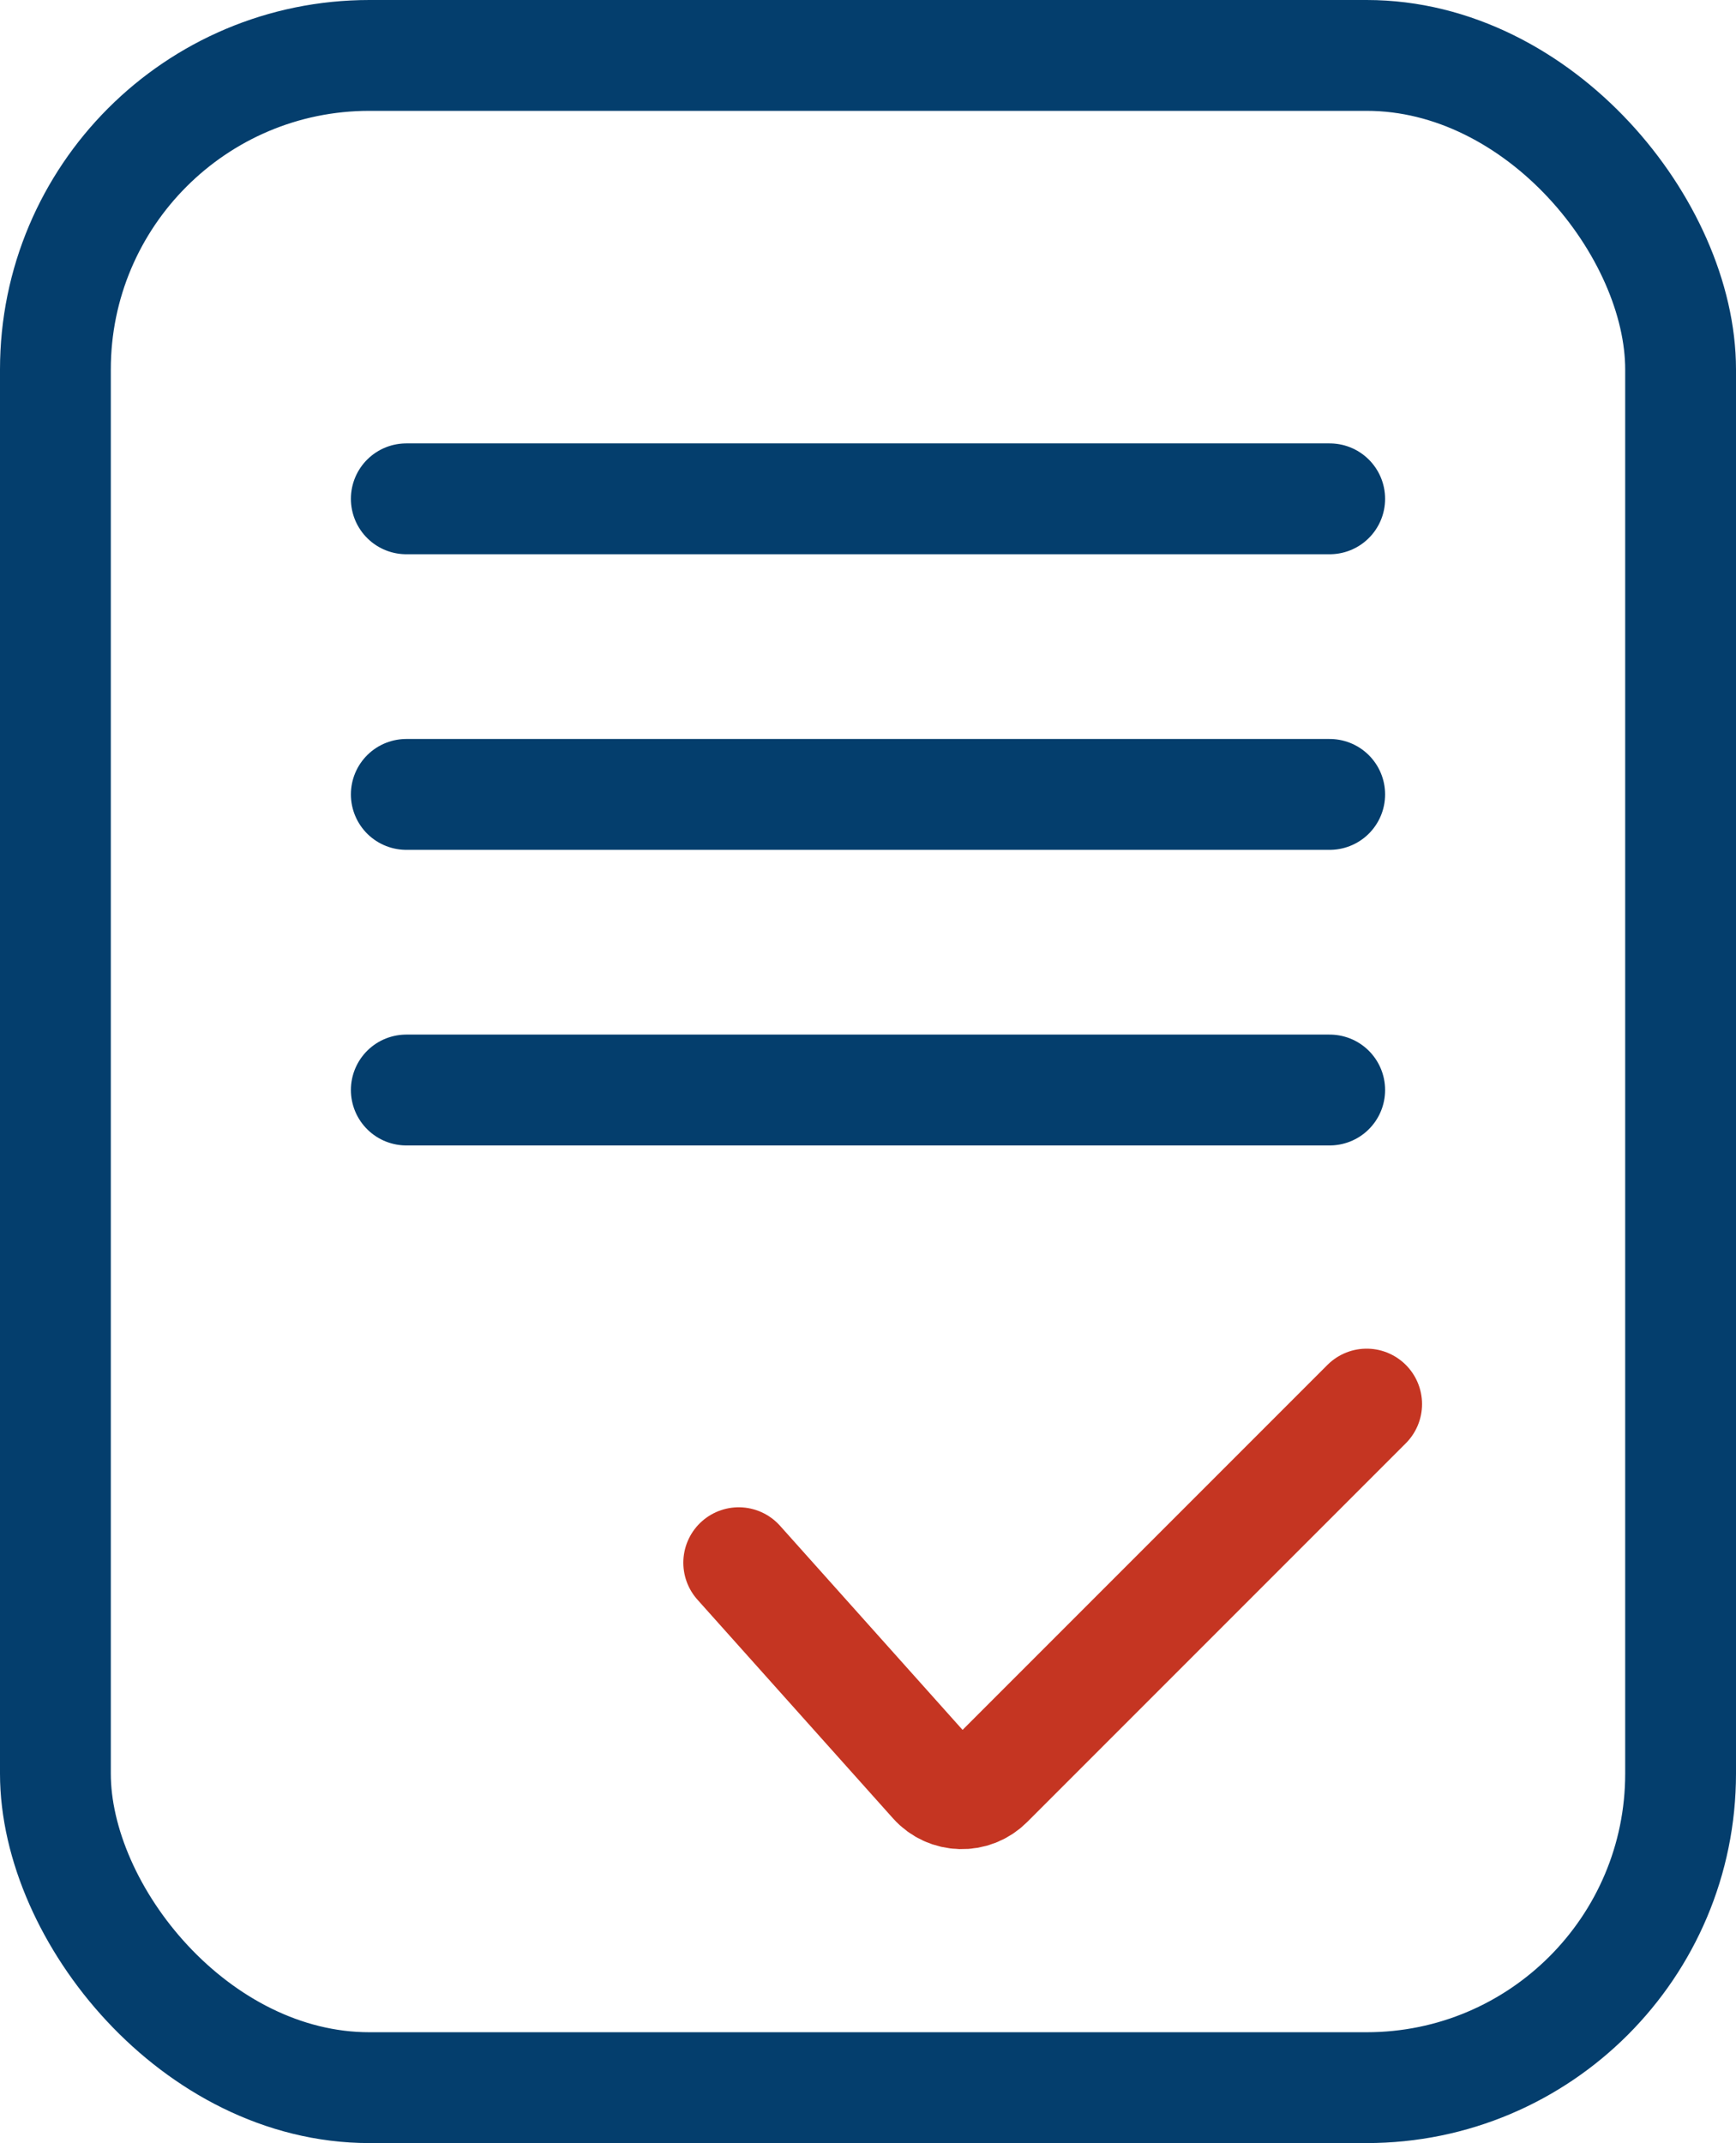 <?xml version="1.0" encoding="UTF-8"?> <svg xmlns="http://www.w3.org/2000/svg" width="47" height="58" viewBox="0 0 47 58" fill="none"><rect x="1.5" y="1.5" width="44" height="55" rx="8.5" stroke="#043E6D" stroke-width="3"></rect><path d="M11 13.5H36" stroke="#043E6D" stroke-width="3" stroke-linecap="round"></path><path d="M11 21.5H36" stroke="#043E6D" stroke-width="3" stroke-linecap="round"></path><path d="M11 29.5H36" stroke="#043E6D" stroke-width="3" stroke-linecap="round"></path><path d="M20 42.293L25.295 48.212C25.678 48.64 26.342 48.658 26.747 48.252L37 38" stroke="#C53522" stroke-width="3" stroke-linecap="round"></path></svg> 
